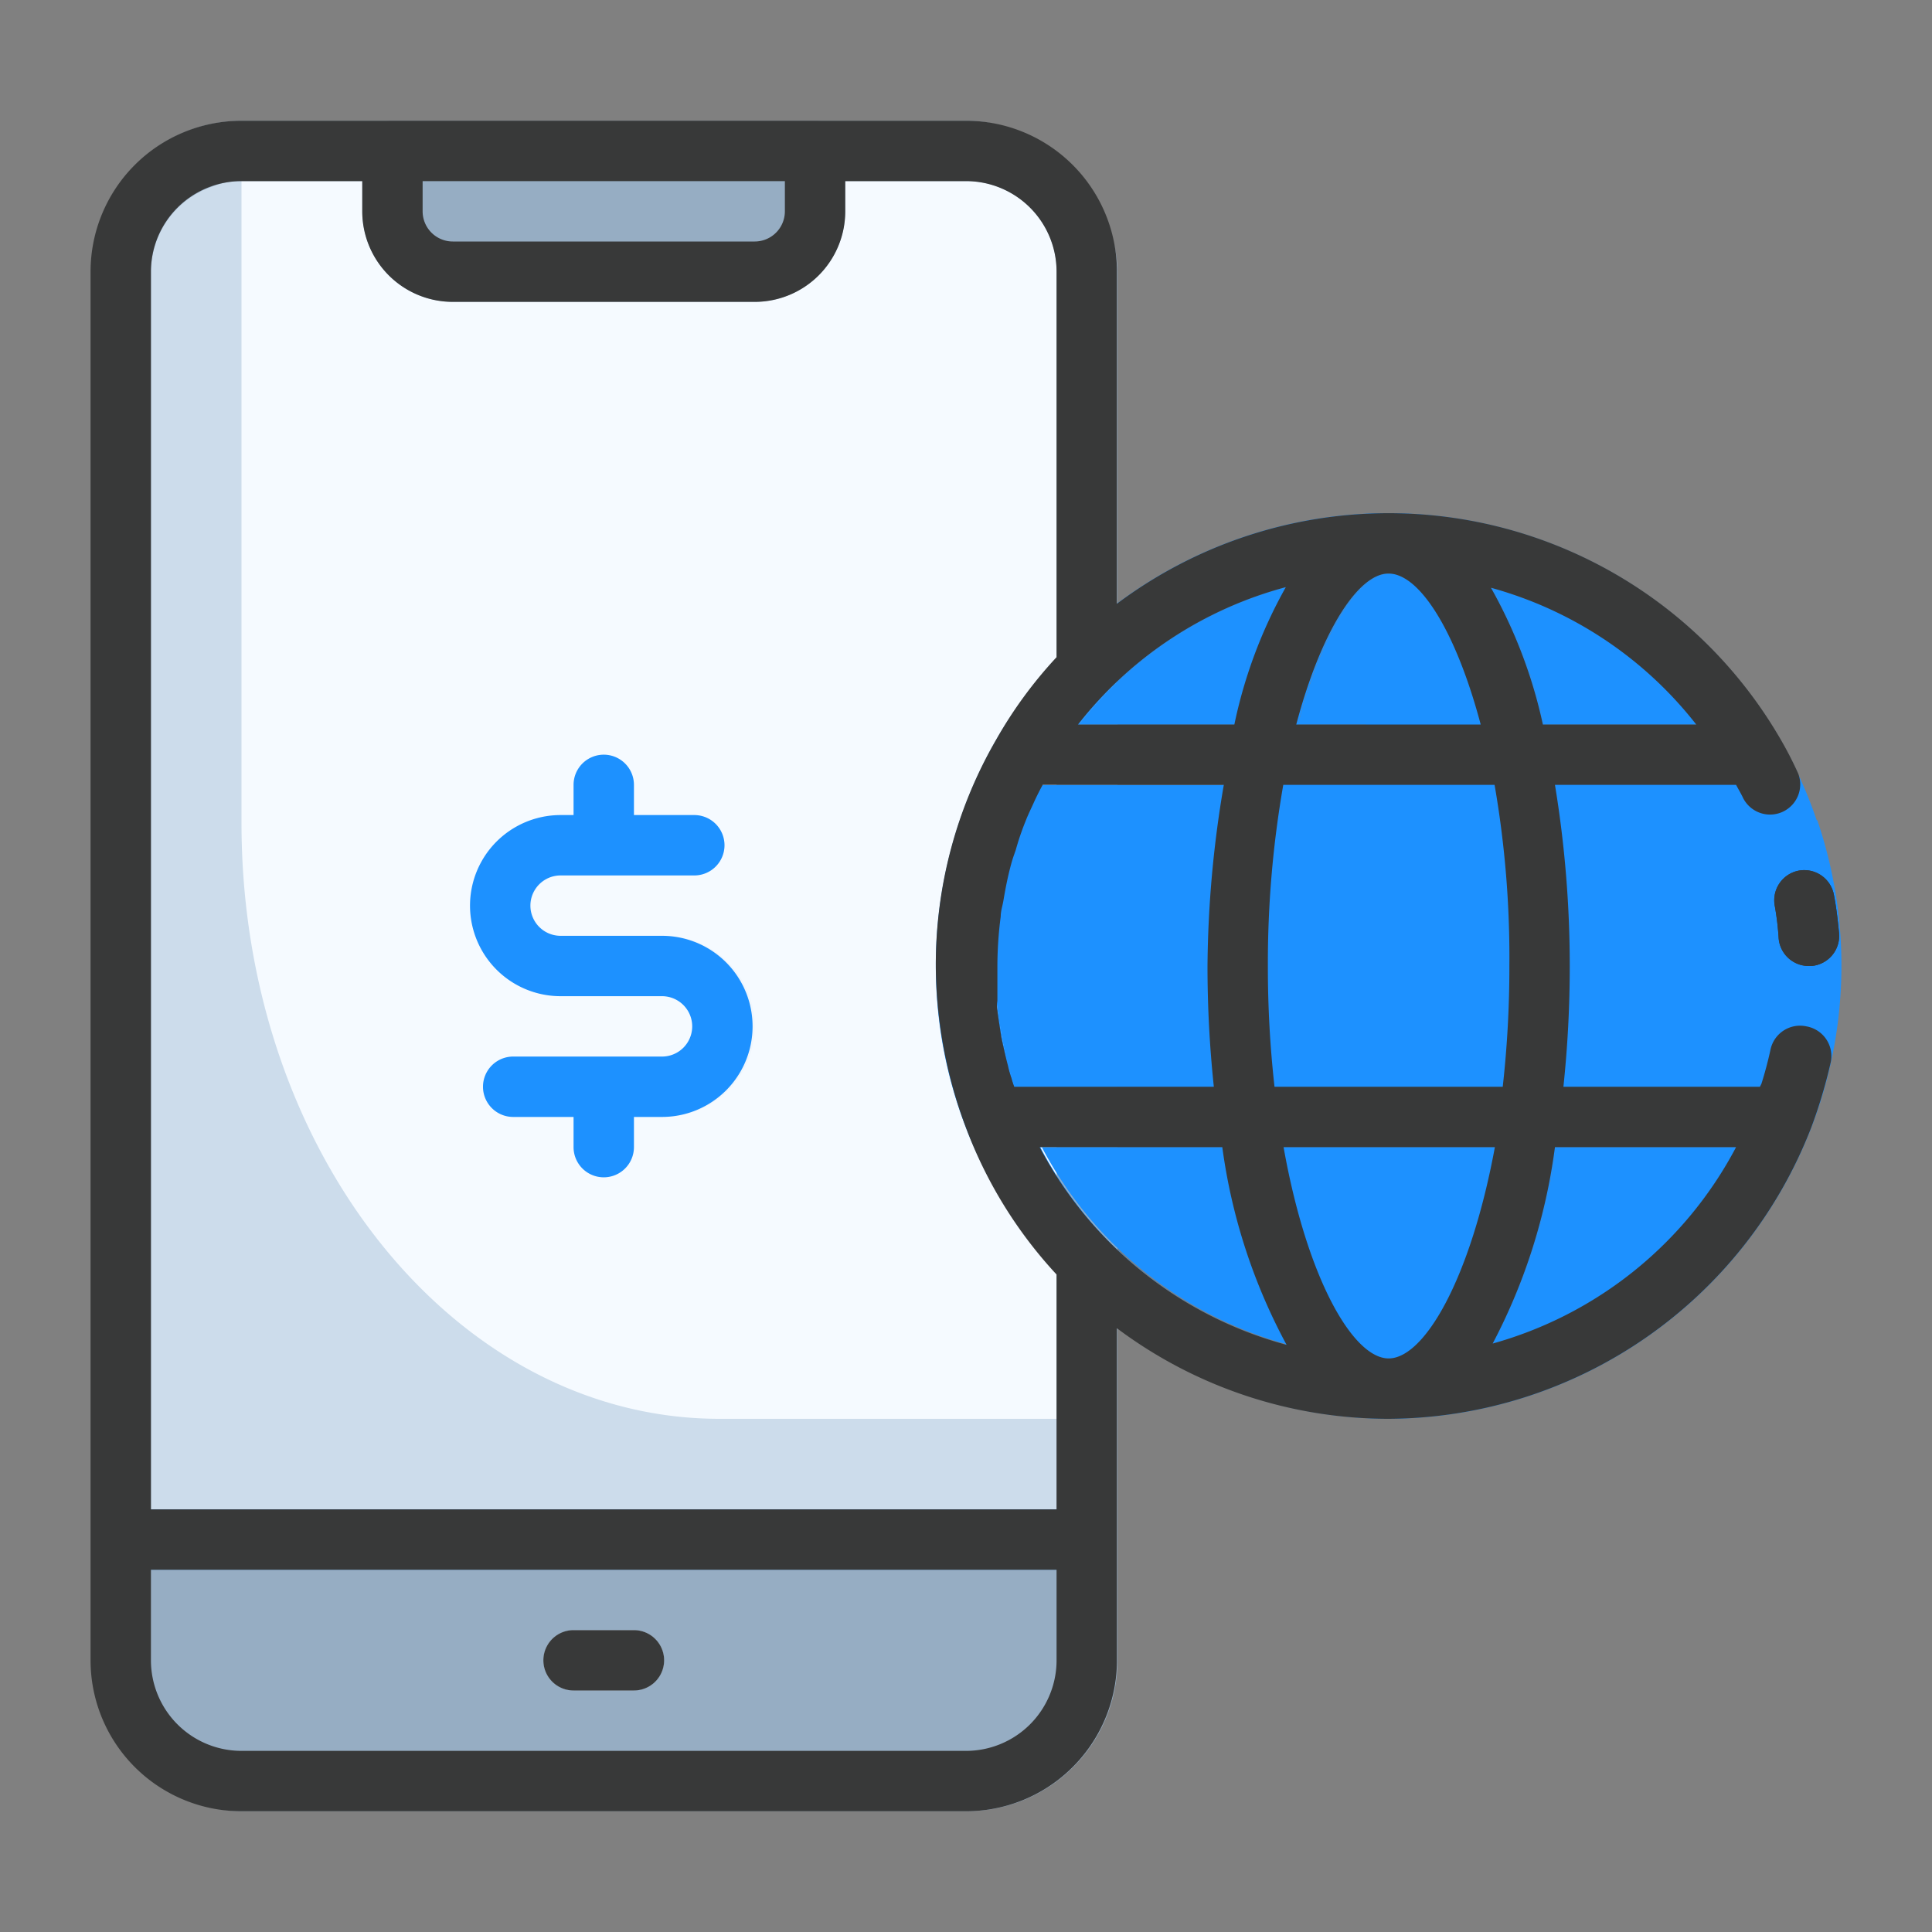 <svg xmlns="http://www.w3.org/2000/svg" viewBox="0 0 64 64" id="MobileBanking"><rect x="0" y="0" width="64" height="64" fill="#808080" stroke="none"/><defs><linearGradient id="a" x1="18.02" x2="22.02" y1="55" y2="55" gradientUnits="userSpaceOnUse"><stop offset="0" stop-color="#d3e4f5" class="stopColord3e6f5 svgShape"></stop><stop offset="1" stop-color="#f0f6fc" class="stopColorf0f7fc svgShape"></stop></linearGradient></defs><g data-name="Mobile Banking" fill="#000000" class="color000000 svgShape"><path d="M27 4H13a1 1 0 0 0-1 1v2a3 3 0 0 0 3 3h10a3 3 0 0 0 3-3V5a1 1 0 0 0-1-1Z" fill="#000000" class="color000000 svgShape"></path><path fill="none" d="M12 7V6h16v1a3 3 0 0 1-3 3H15a3 3 0 0 1-3-3ZM5.02 50h30v2h-30z"></path><rect width="34" height="56" x="3.02" y="4" fill="#96adc3" rx="5" ry="5" class="color96a1c3 svgShape"></rect><path fill="url(#a)" d="M21 54h-2a1 1 0 1 0 0 2h2a1 1 0 0 0 0-2Z"></path><path fill="#ccdceb" d="M35 9v41H5V9a3 3 0 0 1 2-2.81A2.58 2.58 0 0 1 8 6h4v1a3 3 0 0 0 3 3h10a3 3 0 0 0 3-3V6h4a3 3 0 0 1 3 3Z" class="colorccd3eb svgShape"></path><path fill="#f5faff" d="M35 9v38H23.83C15.09 47 8 38.17 8 27.26V6h4v1a3 3 0 0 0 3 3h10a3 3 0 0 0 3-3V6h4a3 3 0 0 1 3 3Z" class="colorf5f7ff svgShape"></path><path fill="#96adc3" d="M5 52v3a3 3 0 0 0 3 3h24a3 3 0 0 0 3-3v-3Zm16 4h-2a1 1 0 1 1 0-2h2a1 1 0 0 1 0 2Z" class="color96a1c3 svgShape"></path><path fill="#1d91ff" d="M60.18 27.17a15 15 0 0 0-.75-1.81c-.14-.29-.3-.58-.46-.86A15 15 0 0 0 46.09 17h-.36A15 15 0 0 0 31 32a14.82 14.82 0 0 0 1 5.36A15.08 15.08 0 0 0 46 47h.07A15.09 15.09 0 0 0 60 37.36a14.92 14.92 0 0 0 .2-10.19Zm-4-3.17h-5.03a16.67 16.67 0 0 0-1.72-4.53A13.06 13.06 0 0 1 56.22 24ZM46 19h.2c1 .18 2.12 2 2.92 5H43c.79-3.12 2-4.94 3-5Zm-3.34.44A16.45 16.45 0 0 0 40.92 24h-5.18a13 13 0 0 1 6.9-4.56ZM33.61 36l-.18-.59c0-.15-.08-.31-.11-.47-.08-.32-.14-.64-.19-1S33 33.34 33 33V31.14c0-.29 0-.54.08-.8a9.93 9.93 0 0 1 .19-1.09c0-.17.07-.33.11-.5l.22-.75c.07-.2.14-.41.22-.61a4.6 4.6 0 0 1 .25-.61 1.43 1.43 0 0 1 .13-.28 4 4 0 0 1 .2-.42.54.54 0 0 1 .05-.11h6.06A35.82 35.82 0 0 0 40 32a37.85 37.85 0 0 0 .21 4h-6.6Zm.85 2h6a19 19 0 0 0 2.13 6.55A13.06 13.06 0 0 1 34.46 38Zm11.72 7H46c-1.16-.07-2.68-2.66-3.45-7h7c-.77 4.21-2.22 6.77-3.37 7Zm3.25-.47A19.14 19.14 0 0 0 51.55 38h5.94a13 13 0 0 1-8.06 6.52Z" class="color0074ff svgShape"></path><path fill="#1d91ff" d="M51.15 24h6.07a13.06 13.06 0 0 0-6.79-4.53l.21.41c-.4-.15-.8-.3-1.21-.41A16.67 16.67 0 0 1 51.15 24zm6.34 14h-5.94a19.14 19.14 0 0 1-2.12 6.52 12.66 12.66 0 0 0 1.23-.41c-.07.14-.15.28-.23.41A13 13 0 0 0 58.49 38zM45.25 24c-.1.32-.2.65-.29 1h6.14c-.8-3-2-4.81-2.92-5H48a1 1 0 0 0-.47.17A2.45 2.45 0 0 0 46.18 19H46c-1 .06-2.19 1.88-3 5z" class="color0074ff svgShape"></path><path fill="#1d91ff" d="M49.53 38h-7c.77 4.34 2.29 6.93 3.45 7h.2a1.68 1.68 0 0 0 .84-.54A1.58 1.58 0 0 0 48 45h.2c1.15-.22 2.6-2.78 3.35-7zm-8.61-14h1a16.45 16.45 0 0 1 1.72-4.56 11.43 11.43 0 0 0-1.21.4c.07-.13.13-.28.21-.4a13 13 0 0 0-6.9 4.56h5.18zm-.68 12h1a37.85 37.85 0 0 1-.24-4 35.82 35.82 0 0 1 .48-6h-7.03a.54.54 0 0 0-.05.11 4 4 0 0 0-.2.42 1.43 1.43 0 0 0-.13.28 6.5 6.5 0 0 0-.25.61c-.08.2-.15.41-.22.61l-.21.72c0 .17-.08.33-.11.5a9.93 9.93 0 0 0-.19 1.09c0 .26-.06.53-.08.8s0 .57 0 .86v1c0 .32.06.64.11.95s.11.65.19 1c0 .16.07.32.11.47l.18.59h6.63zm1.27 2h-7a13.06 13.06 0 0 0 8.18 6.55l-.23-.4a12.62 12.62 0 0 0 1.23.4A19 19 0 0 1 41.51 38z" class="color0074ff svgShape"></path><path fill="#479bea" d="M36 51a1 1 0 0 1-1 1H5a1 1 0 1 1 0-2h30a1 1 0 0 1 1 1Z" class="color4795ea svgShape"></path><path fill="#f0f6fc" d="M22 31h-3.4a1 1 0 0 1 0-2H23a1 1 0 0 0 0-2h-2v-1a1 1 0 0 0-2 0v1h-.4a3 3 0 0 0 0 6H22a1 1 0 0 1 0 2h-5a1 1 0 1 0 0 2h2v1a1 1 0 0 0 2 0v-1h1a3 3 0 0 0 0-6Z" class="colorf0f7fc svgShape"></path><path fill="#383939" d="M59.92 32a1 1 0 0 1-1-.92 9.3 9.3 0 0 0-.13-1.08 1 1 0 0 1 .8-1.16 1 1 0 0 1 1.16.8c.08.41.13.84.17 1.26A1 1 0 0 1 60 32Z" class="color033c59 svgShape"></path><path fill="#383939" d="M59.92 32a1 1 0 0 1-1-.92 9.3 9.3 0 0 0-.13-1.08 1 1 0 0 1 .8-1.16 1 1 0 0 1 1.16.8c.08.41.13.84.17 1.26A1 1 0 0 1 60 32Z" class="color033c59 svgShape"></path><path fill="#383939" d="M59.84 34a1 1 0 0 0-1.19.77c-.08.37-.18.75-.3 1.13l-.05.1h-6.51a38 38 0 0 0 .21-4 36.9 36.9 0 0 0-.49-6h6c.08.15.17.3.24.45a1 1 0 0 0 1.82-.82 12.21 12.21 0 0 0-.58-1.13A15 15 0 0 0 46 17a15 15 0 0 0-9 3V9a5 5 0 0 0-5-5H8a5 5 0 0 0-5 5v46a5 5 0 0 0 5 5h24a5 5 0 0 0 5-5V44a15 15 0 0 0 9 3 15.09 15.09 0 0 0 14-9.65 16.67 16.67 0 0 0 .65-2.18 1 1 0 0 0-.81-1.17ZM50 32a35.46 35.46 0 0 1-.22 4h-7.56a35.46 35.46 0 0 1-.22-4 34.27 34.27 0 0 1 .51-6h7a33.33 33.33 0 0 1 .49 6Zm-4 13c-1.17 0-2.7-2.62-3.48-7h7c-.81 4.38-2.34 7-3.52 7Zm-12.4-9a2.29 2.29 0 0 1-.09-.28 3.31 3.31 0 0 1-.12-.42c-.06-.22-.11-.45-.16-.67s-.06-.28-.08-.41-.08-.5-.11-.75 0-.24 0-.35V32a12.78 12.78 0 0 1 .11-1.64c0-.18.06-.35.09-.53.06-.36.13-.72.22-1.07s.12-.4.19-.61a8.69 8.69 0 0 1 .32-.94c.08-.21.18-.41.27-.61s.19-.4.3-.6h6a36.9 36.9 0 0 0-.54 6 38 38 0 0 0 .21 4Zm9-16.56A15.9 15.9 0 0 0 40.89 24h-5.18a13 13 0 0 1 6.92-4.56ZM46 19c1 0 2.21 1.84 3.05 5h-6.11c.84-3.16 2.08-5 3.05-5Zm10.18 5h-5.07a16.23 16.23 0 0 0-1.72-4.53 13 13 0 0 1 6.8 4.53ZM26 6v1a1 1 0 0 1-1 1H15a1 1 0 0 1-1-1V6ZM5 9a3 3 0 0 1 3-3h4v1a3 3 0 0 0 3 3h10a3 3 0 0 0 3-3V6h4a3 3 0 0 1 3 3v12.77a14.45 14.45 0 0 0-2 2.73 14.87 14.87 0 0 0-2 7.5 15.41 15.41 0 0 0 1 5.36 14.72 14.72 0 0 0 3 4.86V50H5Zm30 46a3 3 0 0 1-3 3H8a3 3 0 0 1-3-3v-3h30Zm-.56-17h6.05a19.17 19.17 0 0 0 2.13 6.55A13.08 13.08 0 0 1 34.44 38Zm15 6.52A19.37 19.37 0 0 0 51.51 38h6a13.08 13.08 0 0 1-8.11 6.52Z" class="color033c59 svgShape"></path><path fill="#1d91ff" d="M21.93 31h-3.36a1 1 0 0 1 0-2H23a1 1 0 0 0 0-2h-2v-1a1 1 0 0 0-2 0v1h-.43a3 3 0 0 0 0 6h3.36a1 1 0 0 1 0 2H17a1 1 0 0 0 0 2h2v1a1 1 0 0 0 2 0v-1h.93a3 3 0 0 0 0-6Z" class="color0074ff svgShape"></path><path fill="#383939" d="M19 56h2a1 1 0 0 0 0-2h-2a1 1 0 0 0 0 2Z" class="color033c59 svgShape"></path></g></svg>